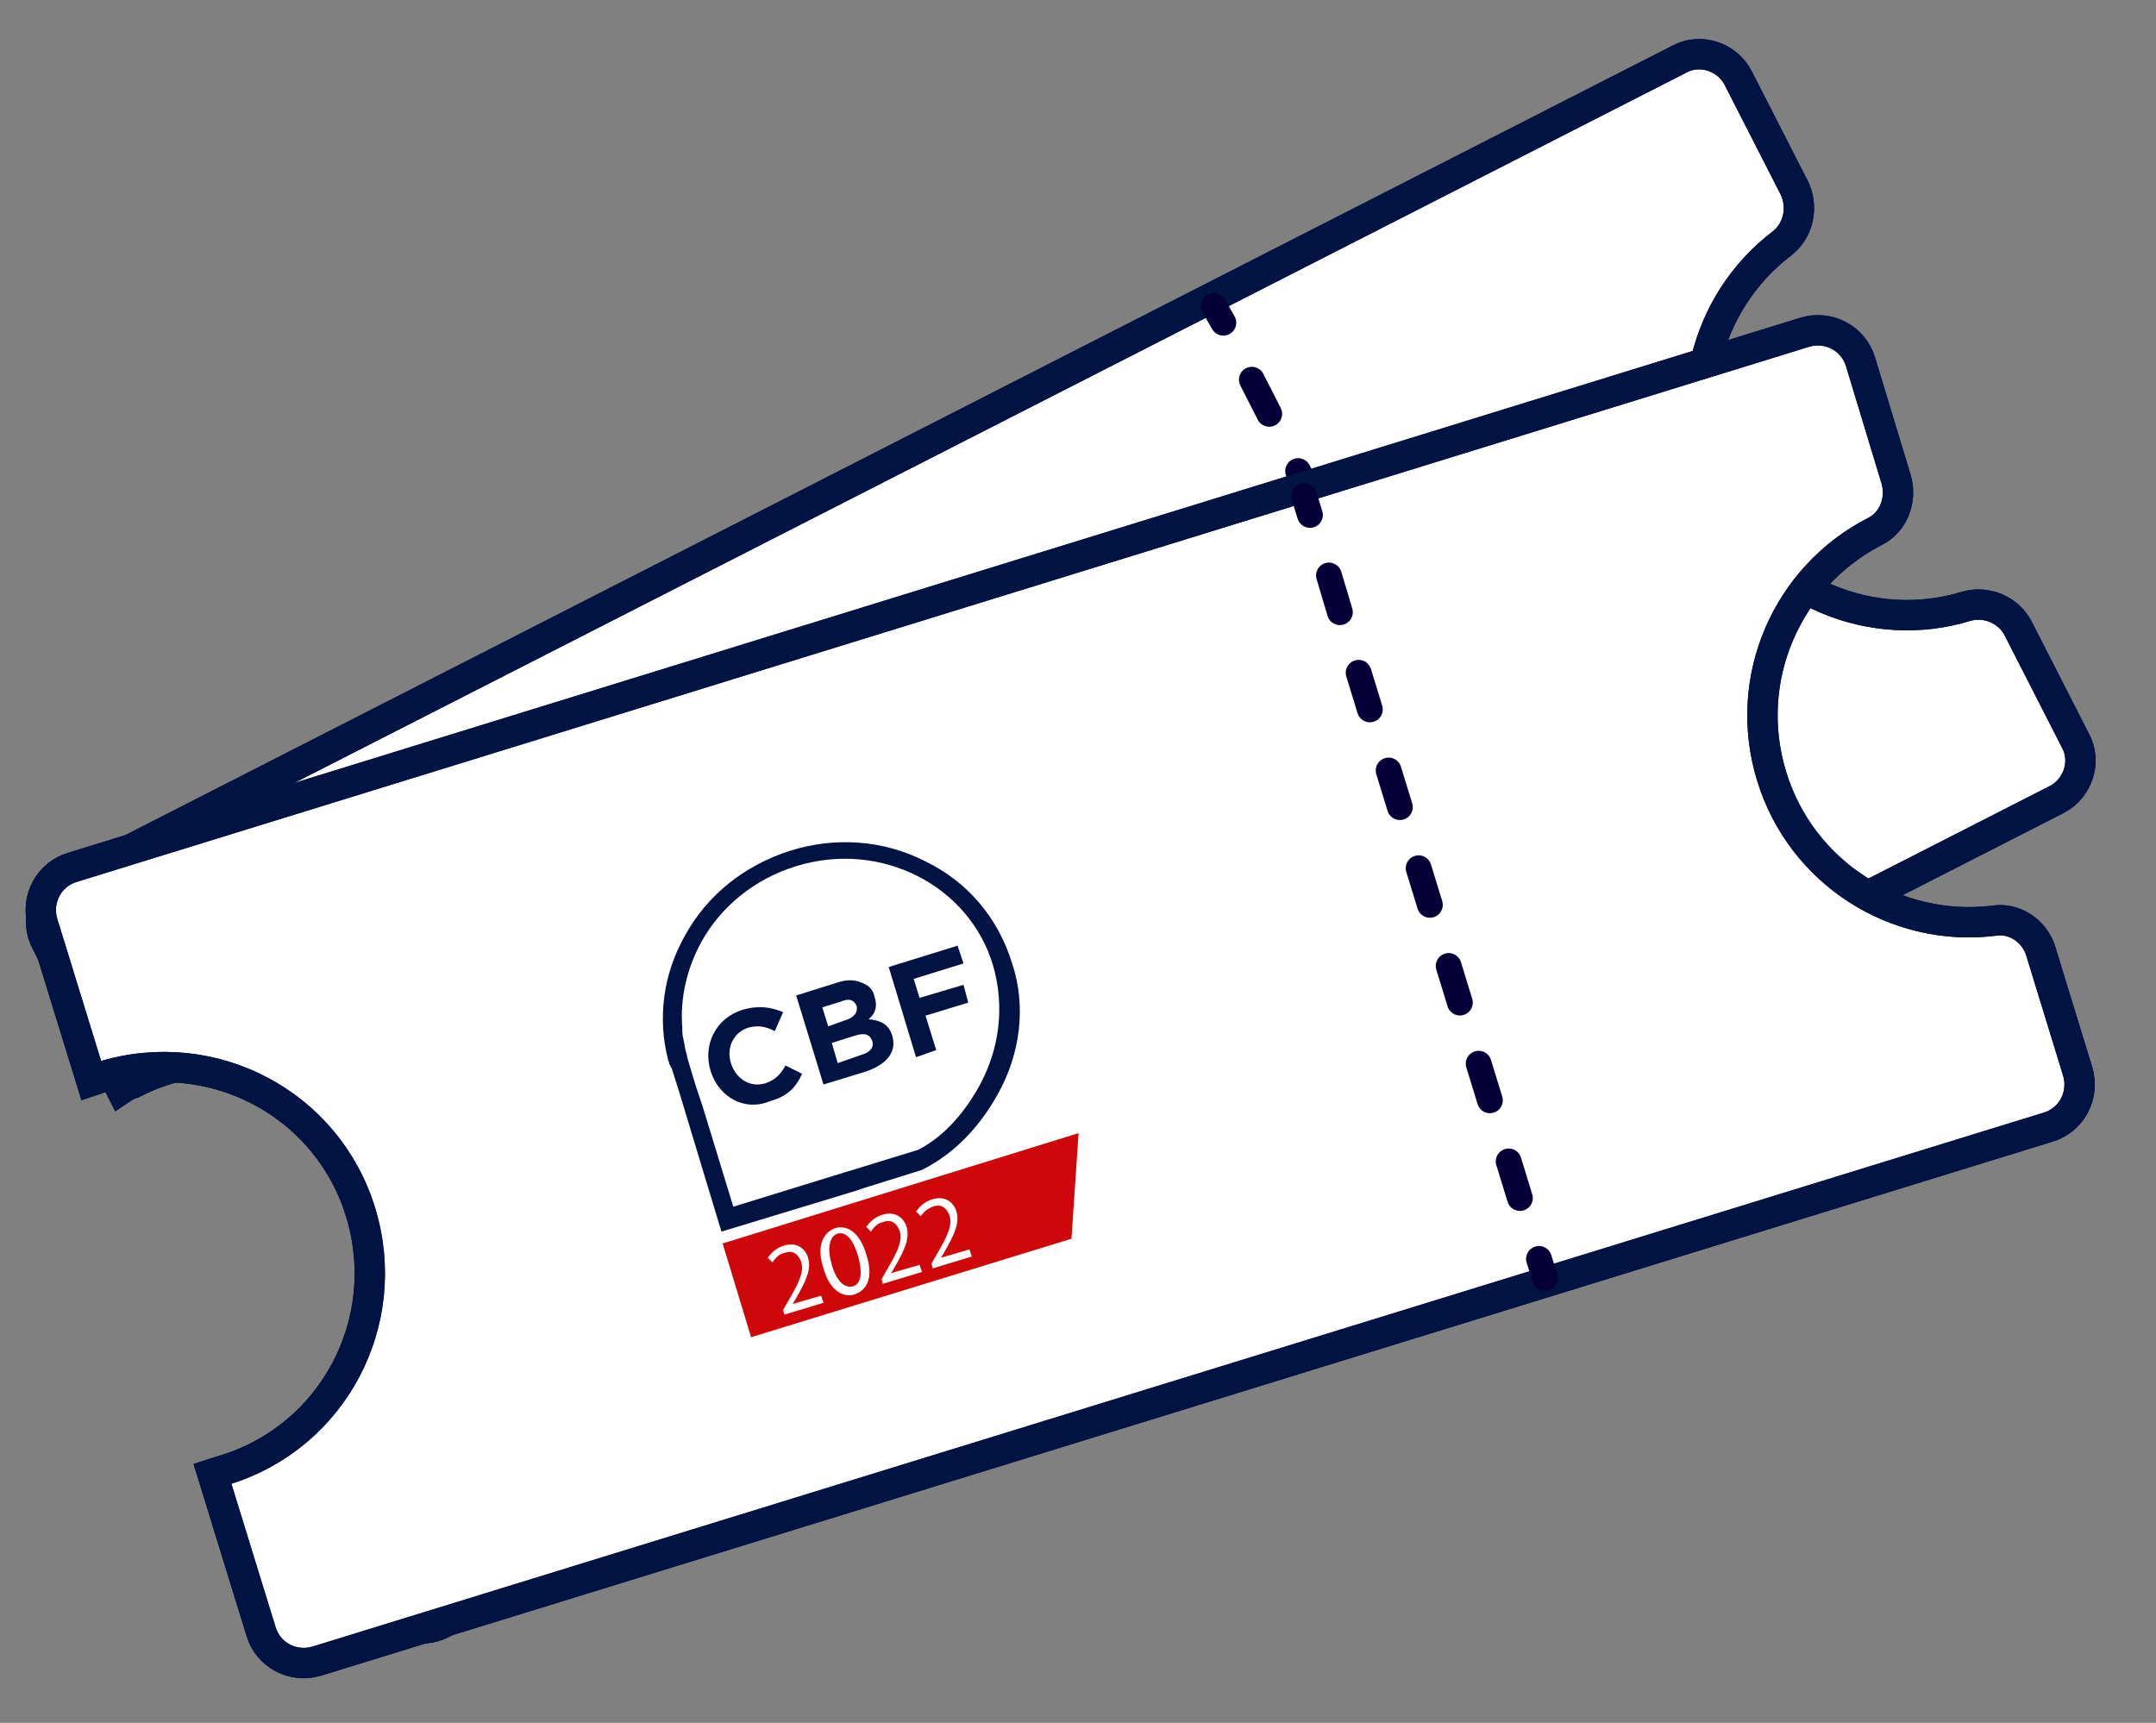 <?xml version="1.0" encoding="utf-8"?>
<!-- Generator: Adobe Illustrator 23.0.1, SVG Export Plug-In . SVG Version: 6.00 Build 0)  -->
<svg version="1.1" id="Capa_1" xmlns="http://www.w3.org/2000/svg" xmlns:xlink="http://www.w3.org/1999/xlink" x="0px" y="0px"
	 viewBox="0 0 181.7 145.2" style="enable-background:new 0 0 181.7 145.2;" xml:space="preserve">
<rect x="0" y="0" width="181.7" height="145.2" fill="#808080" stroke="none"/>
<style type="text/css">
	.st0{fill:#FFFFFF;}
	.st1{fill:none;stroke:#001343;stroke-width:2.558;stroke-miterlimit:10;}
	.st2{fill:none;stroke:#040037;stroke-width:2.172;stroke-linecap:round;stroke-miterlimit:10;}
	.st3{fill:none;stroke:#040037;stroke-width:2.172;stroke-linecap:round;stroke-miterlimit:10;stroke-dasharray:3.231,5.385;}
	
		.st4{fill:none;stroke:#040037;stroke-width:2.172;stroke-linecap:round;stroke-miterlimit:10;stroke-dasharray:3.231,5.385,3.231,5.385;}
	.st5{fill:#001343;}
	.st6{fill:#CF070A;}
</style>
<path class="st0" d="M145.2,42.3c-3.9-7.6-1.6-16.8,5-21.8c1.4-1.1,1.8-3.1,1-4.7l-4.7-9.2c-0.9-1.8-3.2-2.6-5-1.6L5.5,74.4
	c-1.8,0.9-2.6,3.2-1.6,5l6.3,12.4c0.3-0.2,0.6-0.4,1-0.5c8.5-4.4,19-1,23.4,7.6c4.4,8.5,1,19-7.6,23.4c-0.3,0.2-0.7,0.3-1,0.5
	l6.3,12.4c0.9,1.8,3.2,2.6,5,1.6l136-69.4c1.8-0.9,2.6-3.2,1.6-5l-4.8-9.4c-0.8-1.6-2.7-2.4-4.4-1.9C157.9,53.5,149.1,50,145.2,42.3
	"/>
<path class="st1" d="M145.2,42.3c-3.9-7.6-1.6-16.8,5-21.8c1.4-1.1,1.8-3.1,1-4.7l-4.7-9.2c-0.9-1.8-3.2-2.6-5-1.6L5.5,74.4
	c-1.8,0.9-2.6,3.2-1.6,5l6.3,12.4c0.3-0.2,0.6-0.4,1-0.5c8.5-4.4,19-1,23.4,7.6c4.4,8.5,1,19-7.6,23.4c-0.3,0.2-0.7,0.3-1,0.5
	l6.3,12.4c0.9,1.8,3.2,2.6,5,1.6l136-69.4c1.8-0.9,2.6-3.2,1.6-5l-4.8-9.4c-0.8-1.6-2.7-2.4-4.4-1.9C157.9,53.5,149.1,50,145.2,42.3
	z"/>
<path class="st1" d="M145.2,42.3c-3.9-7.6-1.6-16.8,5-21.8c1.4-1.1,1.8-3.1,1-4.7l-4.7-9.2c-0.9-1.8-3.2-2.6-5-1.6L5.5,74.4
	c-1.8,0.9-2.6,3.2-1.6,5l6.3,12.4c0.3-0.2,0.6-0.4,1-0.5c8.5-4.4,19-1,23.4,7.6c4.4,8.5,1,19-7.6,23.4c-0.3,0.2-0.7,0.3-1,0.5
	l6.3,12.4c0.9,1.8,3.2,2.6,5,1.6l136-69.4c1.8-0.9,2.6-3.2,1.6-5l-4.8-9.4c-0.8-1.6-2.7-2.4-4.4-1.9C157.9,53.5,149.1,50,145.2,42.3
	z"/>
<line class="st2" x1="102.3" y1="25.8" x2="103.1" y2="27.2"/>
<line class="st3" x1="105.5" y1="32" x2="108.2" y2="37.3"/>
<line class="st4" x1="109.4" y1="39.7" x2="131.7" y2="83.4"/>
<line class="st2" x1="132.9" y1="85.8" x2="133.7" y2="87.2"/>
<path class="st0" d="M149.3,65.4c-2.5-8.2,1.3-16.8,8.7-20.6c1.6-0.8,2.3-2.7,1.8-4.4l-3-9.9c-0.6-2-2.7-3.1-4.7-2.5L6.1,73.1
	c-2,0.6-3.1,2.7-2.5,4.7l4.1,13.3c0.3-0.1,0.7-0.2,1-0.4c9.2-2.8,18.9,2.3,21.7,11.5c2.8,9.2-2.3,18.9-11.5,21.7
	c-0.3,0.1-0.7,0.2-1,0.3l4.1,13.3c0.6,2,2.7,3.1,4.7,2.5l145.9-45c2-0.6,3.1-2.7,2.5-4.7L172,80.2c-0.5-1.7-2.2-2.9-4-2.6
	C159.8,78.6,151.8,73.6,149.3,65.4"/>
<path class="st1" d="M149.3,65.4c-2.5-8.2,1.3-16.8,8.7-20.6c1.6-0.8,2.3-2.7,1.8-4.4l-3-9.9c-0.6-2-2.7-3.1-4.7-2.5L6.1,73.1
	c-2,0.6-3.1,2.7-2.5,4.7l4.1,13.3c0.3-0.1,0.7-0.2,1-0.4c9.2-2.8,18.9,2.3,21.7,11.5c2.8,9.2-2.3,18.9-11.5,21.7
	c-0.3,0.1-0.7,0.2-1,0.3l4.1,13.3c0.6,2,2.7,3.1,4.7,2.5l145.9-45c2-0.6,3.1-2.7,2.5-4.7L172,80.2c-0.5-1.7-2.2-2.9-4-2.6
	C159.8,78.6,151.8,73.6,149.3,65.4z"/>
<path class="st1" d="M149.3,65.4c-2.5-8.2,1.3-16.8,8.7-20.6c1.6-0.8,2.3-2.7,1.8-4.4l-3-9.9c-0.6-2-2.7-3.1-4.7-2.5L6.1,73.1
	c-2,0.6-3.1,2.7-2.5,4.7l4.1,13.3c0.3-0.1,0.7-0.2,1-0.4c9.2-2.8,18.9,2.3,21.7,11.5c2.8,9.2-2.3,18.9-11.5,21.7
	c-0.3,0.1-0.7,0.2-1,0.3l4.1,13.3c0.6,2,2.7,3.1,4.7,2.5l145.9-45c2-0.6,3.1-2.7,2.5-4.7L172,80.2c-0.5-1.7-2.2-2.9-4-2.6
	C159.8,78.6,151.8,73.6,149.3,65.4z"/>
<line class="st2" x1="109.9" y1="41.8" x2="110.4" y2="43.4"/>
<line class="st3" x1="112" y1="48.5" x2="113.7" y2="54.2"/>
<line class="st4" x1="114.5" y1="56.7" x2="128.9" y2="103.6"/>
<line class="st2" x1="129.7" y1="106.1" x2="130.2" y2="107.7"/>
<path class="st5" d="M78,72.6c-3.5-1.8-7.6-2.1-11.4-0.9c-3.8,1.2-7,3.7-8.9,7.2c-1.8,3.2-2.3,6.9-1.4,10.4c0,0.1,0.1,0.2,0.1,0.3
	c0,0.1,0,0.1,0.1,0.2c0,0.1,0,0.1,0.1,0.2l0,0l0.6,1.9l3.6,11.9l11.2-3.4l0.9-0.3l4.8-1.5c2.8-1.4,4.9-3.7,6.4-6.4
	c1.9-3.4,2.4-7.4,1.2-11C84.1,77.3,81.5,74.3,78,72.6 M82.6,91.4c-1.2,2.2-2.9,4.3-5.2,5.5l-5.2,1.6l-1,0.3l-9.4,2.9l-2.6-8.5
	l-0.3-0.9l-0.3-0.9l-0.6-2c-0.1-0.3-0.1-0.5-0.2-0.8c-0.1-0.3-0.1-0.6-0.2-1c-0.1-0.3-0.1-0.7-0.1-1c-0.2-2.5,0.4-5,1.6-7.2
	c1.6-2.9,4.4-5.3,8-6.4c7.1-2.2,14.6,1.6,16.6,8.4C84.7,84.9,84.2,88.4,82.6,91.4"/>
<polygon class="st6" points="90.3,104.4 63.3,112.7 60.9,104.8 90.9,95.5 "/>
<g>
	<path class="st0" d="M66.1,110.8l-0.1-0.4l0.4-0.7c1-1.7,1.4-2.6,1.1-3.4c-0.2-0.5-0.6-1-1.4-0.7c-0.5,0.1-0.8,0.5-1,0.8l-0.4-0.4
		c0.3-0.4,0.7-0.8,1.3-1c1.2-0.4,1.9,0.3,2.1,1c0.3,1-0.2,2-1,3.4l-0.3,0.5l0,0l2.4-0.7l0.2,0.6L66.1,110.8z"/>
	<path class="st0" d="M73,105.7c0.6,1.8,0.2,3-1,3.4c-1,0.3-2.1-0.4-2.6-2.2c-0.6-1.8-0.1-3,1-3.4C71.5,103.2,72.5,104,73,105.7z
		 M70.1,106.6c0.4,1.4,1.1,2,1.8,1.8c0.7-0.2,0.8-1.2,0.4-2.6c-0.4-1.3-1-2.1-1.8-1.8C69.9,104.3,69.7,105.2,70.1,106.6z"/>
	<path class="st0" d="M74.4,108.2l-0.1-0.4l0.4-0.7c1-1.7,1.4-2.6,1.1-3.4c-0.2-0.5-0.6-1-1.4-0.7c-0.5,0.1-0.8,0.5-1,0.8l-0.4-0.4
		c0.3-0.4,0.7-0.8,1.3-1c1.2-0.4,1.9,0.3,2.1,1c0.3,1-0.2,2-1,3.4l-0.3,0.5l0,0l2.4-0.7l0.2,0.6L74.4,108.2z"/>
	<path class="st0" d="M78.6,106.9l-0.1-0.4l0.4-0.7c1-1.7,1.4-2.6,1.1-3.4c-0.2-0.5-0.6-1-1.4-0.7c-0.5,0.2-0.8,0.5-1,0.8l-0.4-0.4
		c0.3-0.4,0.7-0.8,1.3-1c1.2-0.4,1.9,0.3,2.1,1c0.3,1-0.2,2-1,3.4l-0.3,0.5l0,0l2.4-0.7l0.2,0.6L78.6,106.9z"/>
</g>
<path class="st5" d="M59.9,90.3L59.9,90.3c-0.7-2.2,0.4-4.5,2.7-5.2c1.4-0.4,2.4-0.2,3.4,0.2l-0.7,1.6c-0.8-0.4-1.4-0.5-2.2-0.3
	c-1.3,0.4-1.9,1.7-1.5,3l0,0c0.4,1.3,1.6,2.1,2.9,1.7c0.9-0.3,1.3-0.8,1.7-1.5l1.4,0.7c-0.5,1.1-1.2,1.9-2.7,2.3
	C62.8,93.7,60.6,92.5,59.9,90.3"/>
<path class="st5" d="M67.1,83.9l3.5-1.1c0.9-0.3,1.6-0.2,2.2,0.1c0.5,0.2,0.8,0.6,0.9,1.1l0,0c0.3,0.9,0,1.5-0.5,1.9
	c1,0.1,1.7,0.4,2,1.4l0,0c0.4,1.4-0.5,2.4-2.2,3l-3.6,1.1L67.1,83.9z M71.2,86c0.7-0.2,1.1-0.6,1-1.2l0,0c-0.2-0.5-0.6-0.7-1.3-0.4
	l-1.6,0.5l0.5,1.6L71.2,86z M72.6,88.9c0.7-0.2,1.1-0.6,0.9-1.2l0,0c-0.2-0.5-0.6-0.7-1.5-0.4l-1.9,0.6l0.5,1.7L72.6,88.9z"/>
<polygon class="st5" points="74.9,81.5 80.7,79.7 81.2,81.2 77,82.5 77.5,84.1 81.2,83 81.6,84.5 78,85.6 78.9,88.5 77.2,89.1 "/>
</svg>
